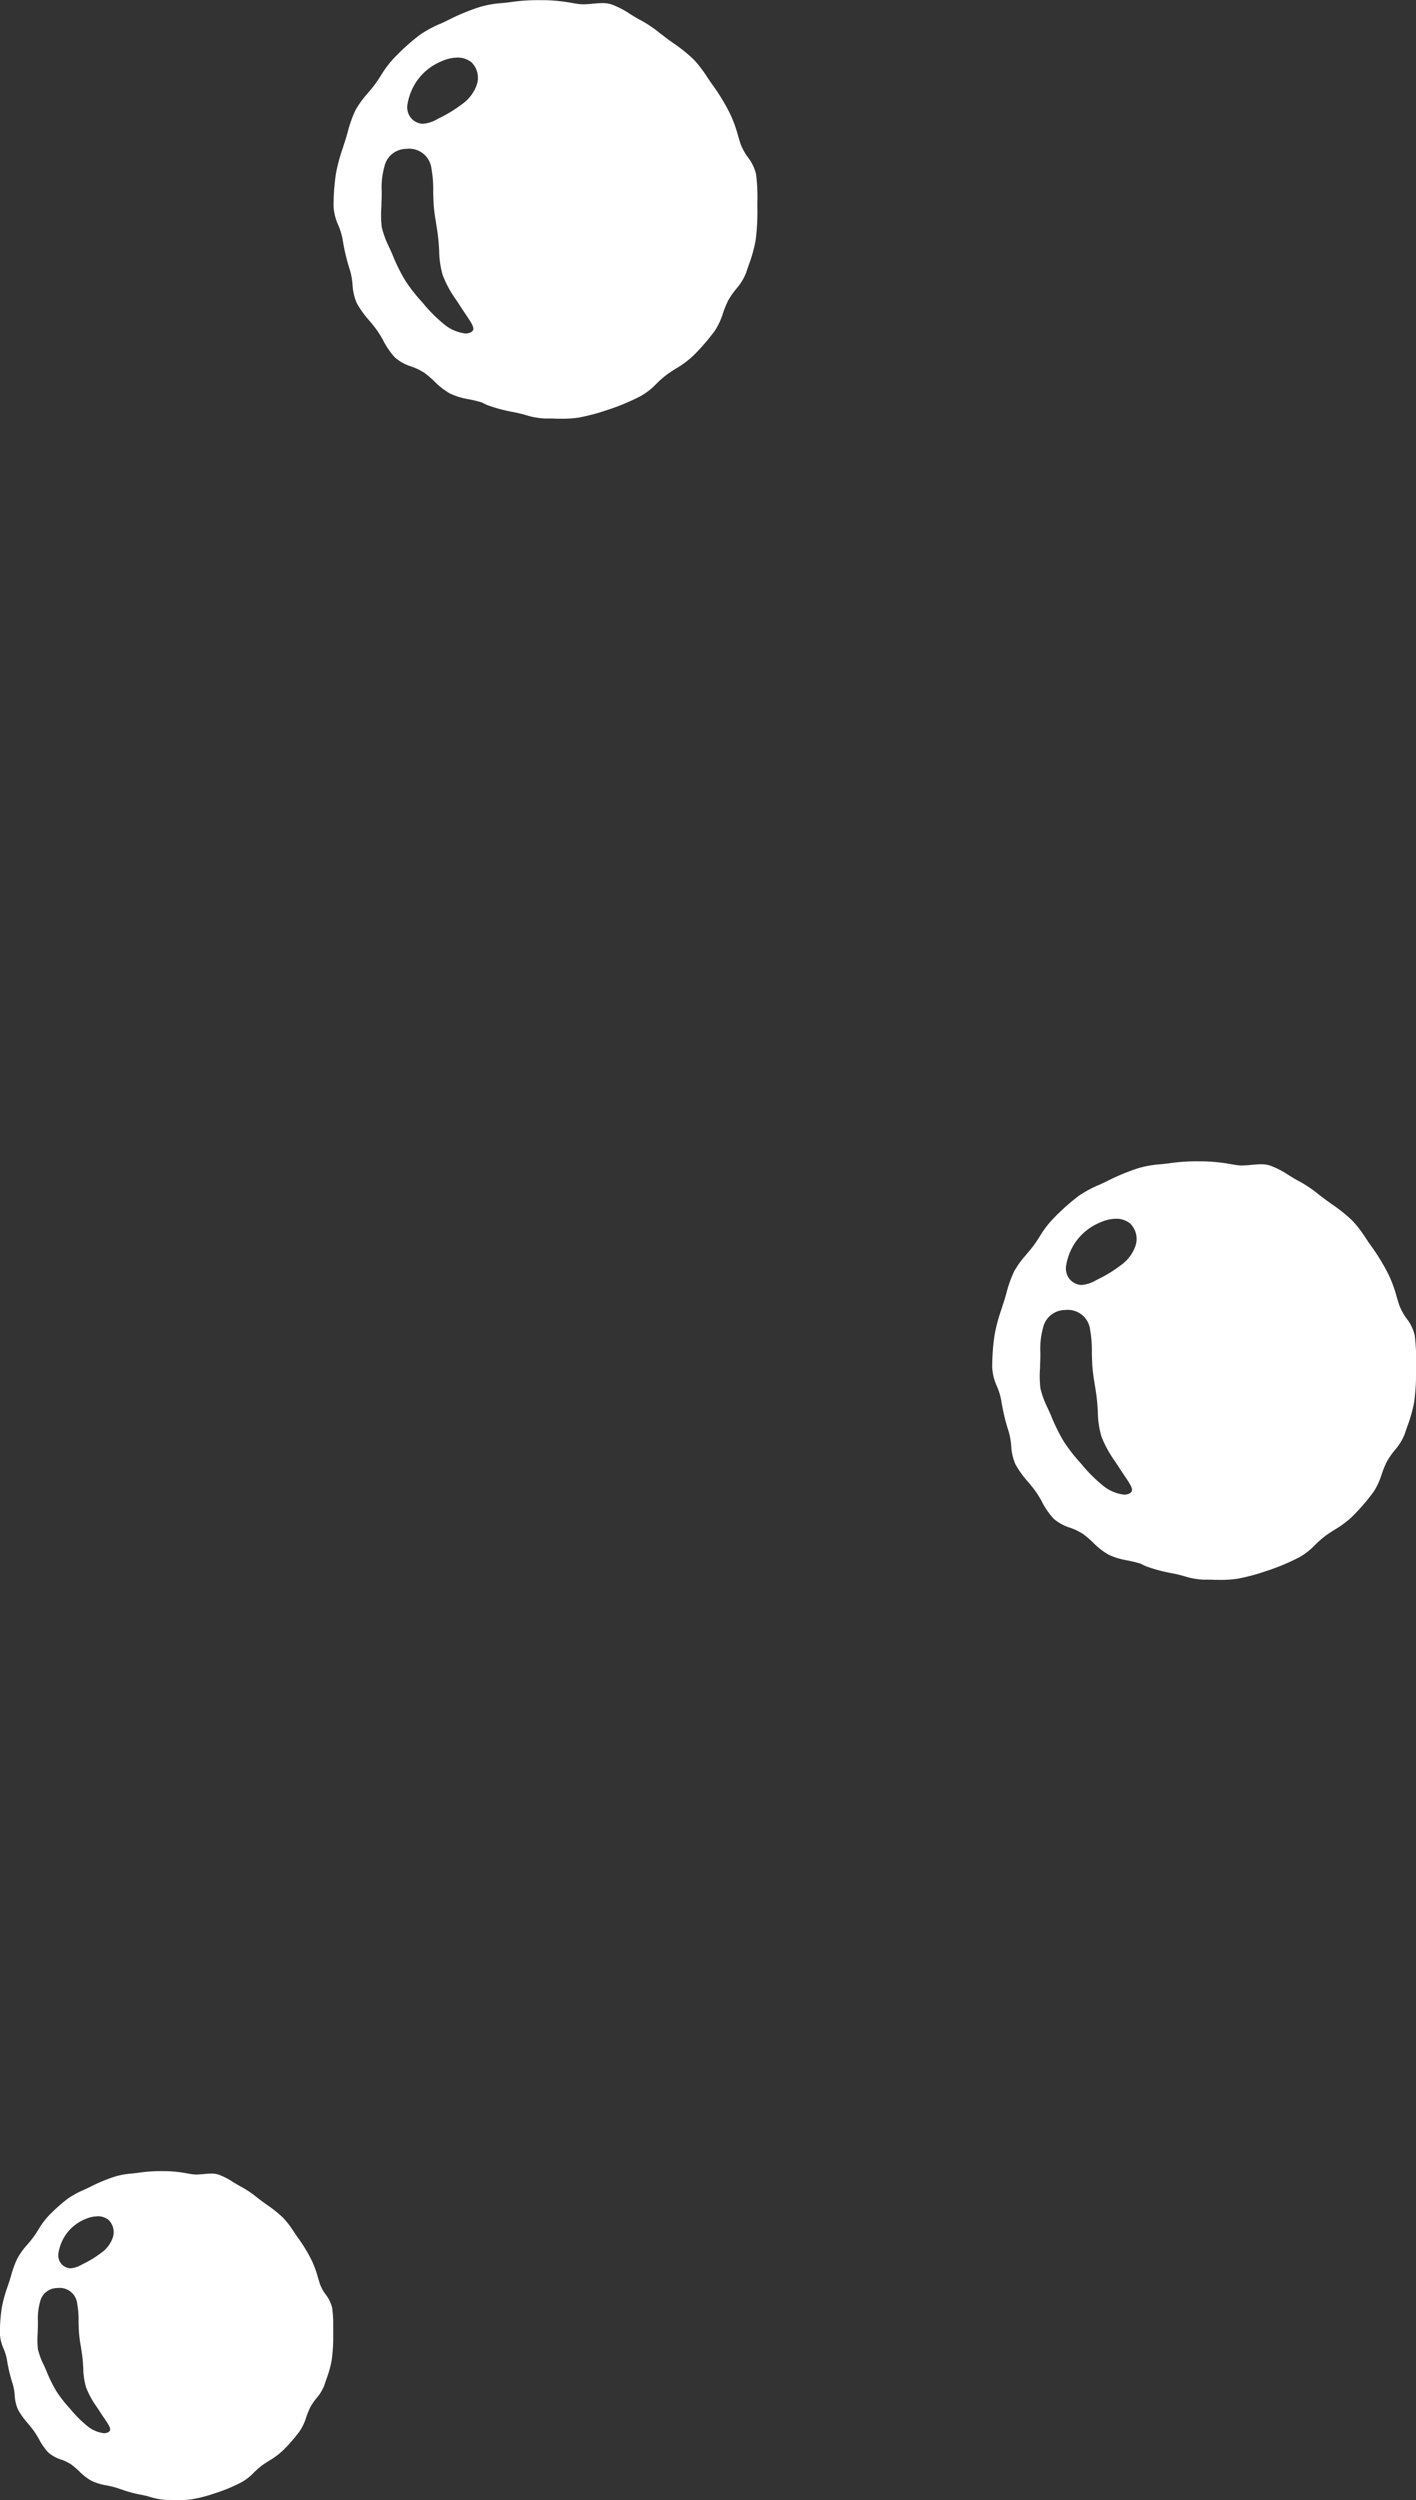 <svg id="Group_3695" data-name="Group 3695" xmlns="http://www.w3.org/2000/svg" xmlns:xlink="http://www.w3.org/1999/xlink" width="59.193" height="104.465" viewBox="0 0 59.193 104.465">
  <rect x="0" y="0" width="59.193" height="104.465" fill="#333333" stroke="none"/>
  <defs>
    <clipPath id="clip-path">
      <rect id="Rectangle_180" data-name="Rectangle 180" width="17.731" height="17.496" fill="none"/>
    </clipPath>
    <clipPath id="clip-path-3">
      <rect id="Rectangle_180-3" data-name="Rectangle 180" width="13.929" height="13.745" fill="none"/>
    </clipPath>
  </defs>
  <g id="Group_503" data-name="Group 503" transform="translate(13.929 0)">
    <g id="Group_441" data-name="Group 441" transform="translate(0 0)" clip-path="url(#clip-path)">
      <path id="Exclusion_2" data-name="Exclusion 2" d="M8.195,0a4.709,4.709,0,0,0-.714.045A8.284,8.284,0,0,0,6.225.382l-.006,0L6.137.41A8.857,8.857,0,0,0,4.861.955a2.845,2.845,0,0,0-.643.507l0,0a4.158,4.158,0,0,1-.422.371c-.131.1-.275.187-.4.267a4.08,4.08,0,0,0-.714.53,8.855,8.855,0,0,0-.9,1.039,2.875,2.875,0,0,0-.344.737,4.311,4.311,0,0,1-.211.52,3.161,3.161,0,0,1-.334.488l0,0A2.323,2.323,0,0,0,.47,6.1c-.03.094-.063.189-.095.281l-.012.035a6.092,6.092,0,0,0-.287,1.02A9.068,9.068,0,0,0,0,8.827q0,.095,0,.19V9.04a7.547,7.547,0,0,0,.056,1.184,1.851,1.851,0,0,0,.345.707l0,0a2.321,2.321,0,0,1,.3.548c.038.117.074.238.108.351a5.366,5.366,0,0,0,.34.929,8.6,8.6,0,0,0,.705,1.163c.079.108.155.221.228.33l.014.02v0a4.889,4.889,0,0,0,.575.747,6.558,6.558,0,0,0,.856.684l.044.032.18.129c.1.075.2.153.309.234a5.311,5.311,0,0,0,.817.554c.147.076.3.167.438.255l0,0a3.715,3.715,0,0,0,.787.406,1.228,1.228,0,0,0,.383.053c.13,0,.265-.013.395-.025h0c.13-.012.265-.024.395-.024a1.552,1.552,0,0,1,.235.016l.145.023h0l.066.011a7,7,0,0,0,1.134.121h.135a7.9,7.9,0,0,0,1.228-.066c.158-.025.323-.042.468-.056h.005a4.336,4.336,0,0,0,.89-.155,8.816,8.816,0,0,0,1.282-.523c.132-.067.271-.131.394-.188l.007,0a4.9,4.9,0,0,0,.837-.454,9.118,9.118,0,0,0,1.044-.931A4.108,4.108,0,0,0,15.7,14.4v0l0,0c.086-.136.175-.277.27-.407s.207-.263.314-.388l0-.005,0,0a3.816,3.816,0,0,0,.518-.713,5,5,0,0,0,.323-.912v0c.038-.134.077-.272.12-.4l.053-.162v0l.013-.039,0-.011a7.121,7.121,0,0,0,.305-1.12,9.014,9.014,0,0,0,.1-1.388,2.2,2.2,0,0,0-.2-.774,2.878,2.878,0,0,1-.176-.571,8.291,8.291,0,0,0-.312-1.312,2.985,2.985,0,0,1-.106-.6,2.2,2.2,0,0,0-.175-.766,4.073,4.073,0,0,0-.522-.729c-.1-.117-.208-.249-.306-.383a5.08,5.08,0,0,1-.284-.455l0-.008a3.278,3.278,0,0,0-.485-.7,1.932,1.932,0,0,0-.683-.376,2.5,2.5,0,0,1-.565-.276,4.353,4.353,0,0,1-.413-.357l0,0,0,0a2.925,2.925,0,0,0-.647-.5,3.1,3.1,0,0,0-.792-.238,5,5,0,0,1-.53-.13L11.3.573h0a6.577,6.577,0,0,0-1.07-.291A4.816,4.816,0,0,1,9.71.16L9.7.158a3.162,3.162,0,0,0-.832-.15c-.116,0-.238,0-.336,0h0C8.426,0,8.309,0,8.195,0Zm6.482,11.276a.94.94,0,0,1-1.056-.847,4.81,4.81,0,0,1-.071-.9v-.01c0-.19-.008-.385-.021-.6a6.955,6.955,0,0,0-.092-.7l0-.015c-.041-.248-.083-.5-.108-.783-.013-.142-.021-.283-.028-.407v0a3.76,3.76,0,0,0-.152-1.028,4.676,4.676,0,0,0-.564-1.03l0,0c-.05-.074-.1-.153-.153-.232-.092-.145-.178-.271-.253-.382l0,0c-.2-.3-.339-.5-.3-.626.019-.056.07-.1.162-.13a.493.493,0,0,1,.16-.025,1.7,1.7,0,0,1,.912.4,6.062,6.062,0,0,1,.857.859L14,4.856a6.884,6.884,0,0,1,.717.914,7.5,7.5,0,0,1,.539,1.091c.042.1.089.2.135.3l.009.02a3.886,3.886,0,0,1,.3.816,4.3,4.3,0,0,1,.016.864V8.9c0,.118-.009.251-.012.382,0,.066,0,.139,0,.223a3.281,3.281,0,0,1-.116,1.042A.943.943,0,0,1,14.677,11.276ZM12.541,15.09a.917.917,0,0,1-.593-.2.906.906,0,0,1-.213-.952,1.653,1.653,0,0,1,.629-.807,5.544,5.544,0,0,1,.942-.575l.066-.033a1.393,1.393,0,0,1,.612-.2h.005a.692.692,0,0,1,.471.22.714.714,0,0,1,.171.561,2.4,2.4,0,0,1-.414,1.033,2.346,2.346,0,0,1-1.016.8A1.7,1.7,0,0,1,12.541,15.09Z" transform="translate(17.731 17.496) rotate(180)" fill="#fff" stroke="rgba(0,0,0,0)" stroke-miterlimit="10" stroke-width="1"/>
    </g>
  </g>
  <g id="Group_502" data-name="Group 502" transform="translate(41.463 48.52)">
    <g id="Group_441-2" data-name="Group 441" transform="translate(0 0)" clip-path="url(#clip-path)">
      <path id="Exclusion_2-2" data-name="Exclusion 2" d="M8.195,0a4.709,4.709,0,0,0-.714.045A8.284,8.284,0,0,0,6.225.382l-.006,0L6.137.41A8.857,8.857,0,0,0,4.861.955a2.845,2.845,0,0,0-.643.507l0,0a4.158,4.158,0,0,1-.422.371c-.131.1-.275.187-.4.267a4.08,4.08,0,0,0-.714.53,8.855,8.855,0,0,0-.9,1.039,2.875,2.875,0,0,0-.344.737,4.311,4.311,0,0,1-.211.52,3.161,3.161,0,0,1-.334.488l0,0A2.323,2.323,0,0,0,.47,6.1c-.03.094-.063.189-.095.281l-.012.035a6.092,6.092,0,0,0-.287,1.02A9.068,9.068,0,0,0,0,8.827q0,.095,0,.19V9.04a7.547,7.547,0,0,0,.056,1.184,1.851,1.851,0,0,0,.345.707l0,0a2.321,2.321,0,0,1,.3.548c.038.117.074.238.108.351a5.366,5.366,0,0,0,.34.929,8.6,8.6,0,0,0,.705,1.163c.079.108.155.221.228.33l.014.02v0a4.889,4.889,0,0,0,.575.747,6.558,6.558,0,0,0,.856.684l.044.032.18.129c.1.075.2.153.309.234a5.311,5.311,0,0,0,.817.554c.147.076.3.167.438.255l0,0a3.715,3.715,0,0,0,.787.406,1.228,1.228,0,0,0,.383.053c.13,0,.265-.013.395-.025h0c.13-.012.265-.024.395-.024a1.552,1.552,0,0,1,.235.016l.145.023h0l.066.011a7,7,0,0,0,1.134.121h.135a7.9,7.9,0,0,0,1.228-.066c.158-.025.323-.042.468-.056h.005a4.336,4.336,0,0,0,.89-.155,8.816,8.816,0,0,0,1.282-.523c.132-.067.271-.131.394-.188l.007,0a4.9,4.9,0,0,0,.837-.454,9.118,9.118,0,0,0,1.044-.931A4.108,4.108,0,0,0,15.7,14.4v0l0,0c.086-.136.175-.277.27-.407s.207-.263.314-.388l0-.005,0,0a3.816,3.816,0,0,0,.518-.713,5,5,0,0,0,.323-.912v0c.038-.134.077-.272.12-.4l.053-.162v0l.013-.039,0-.011a7.121,7.121,0,0,0,.305-1.12,9.014,9.014,0,0,0,.1-1.388,2.2,2.2,0,0,0-.2-.774,2.878,2.878,0,0,1-.176-.571,8.291,8.291,0,0,0-.312-1.312,2.985,2.985,0,0,1-.106-.6,2.2,2.2,0,0,0-.175-.766,4.073,4.073,0,0,0-.522-.729c-.1-.117-.208-.249-.306-.383a5.08,5.08,0,0,1-.284-.455l0-.008a3.278,3.278,0,0,0-.485-.7,1.932,1.932,0,0,0-.683-.376,2.5,2.5,0,0,1-.565-.276,4.353,4.353,0,0,1-.413-.357l0,0,0,0a2.925,2.925,0,0,0-.647-.5,3.1,3.1,0,0,0-.792-.238,5,5,0,0,1-.53-.13L11.3.573h0a6.577,6.577,0,0,0-1.07-.291A4.816,4.816,0,0,1,9.71.16L9.7.158a3.162,3.162,0,0,0-.832-.15c-.116,0-.238,0-.336,0h0C8.426,0,8.309,0,8.195,0Zm6.482,11.276a.94.94,0,0,1-1.056-.847,4.81,4.81,0,0,1-.071-.9v-.01c0-.19-.008-.385-.021-.6a6.955,6.955,0,0,0-.092-.7l0-.015c-.041-.248-.083-.5-.108-.783-.013-.142-.021-.283-.028-.407v0a3.76,3.76,0,0,0-.152-1.028,4.676,4.676,0,0,0-.564-1.03l0,0c-.05-.074-.1-.153-.153-.232-.092-.145-.178-.271-.253-.382l0,0c-.2-.3-.339-.5-.3-.626.019-.056.07-.1.162-.13a.493.493,0,0,1,.16-.025,1.7,1.7,0,0,1,.912.4,6.062,6.062,0,0,1,.857.859L14,4.856a6.884,6.884,0,0,1,.717.914,7.5,7.5,0,0,1,.539,1.091c.042.1.089.2.135.3l.009.02a3.886,3.886,0,0,1,.3.816,4.3,4.3,0,0,1,.016.864V8.9c0,.118-.009.251-.012.382,0,.066,0,.139,0,.223a3.281,3.281,0,0,1-.116,1.042A.943.943,0,0,1,14.677,11.276ZM12.541,15.09a.917.917,0,0,1-.593-.2.906.906,0,0,1-.213-.952,1.653,1.653,0,0,1,.629-.807,5.544,5.544,0,0,1,.942-.575l.066-.033a1.393,1.393,0,0,1,.612-.2h.005a.692.692,0,0,1,.471.22.714.714,0,0,1,.171.561,2.4,2.4,0,0,1-.414,1.033,2.346,2.346,0,0,1-1.016.8A1.7,1.7,0,0,1,12.541,15.09Z" transform="translate(17.731 17.496) rotate(180)" fill="#fff" stroke="rgba(0,0,0,0)" stroke-miterlimit="10" stroke-width="1"/>
    </g>
  </g>
  <g id="Group_442" data-name="Group 442" transform="translate(0 90.72)">
    <g id="Group_441-3" data-name="Group 441" transform="translate(0 0)" clip-path="url(#clip-path-3)">
      <path id="Exclusion_5" data-name="Exclusion 5" d="M6.437,0a3.65,3.65,0,0,0-.56.036A6.47,6.47,0,0,0,4.891.3L4.821.322a6.922,6.922,0,0,0-1,.428,2.242,2.242,0,0,0-.508.4,3.334,3.334,0,0,1-.331.291c-.1.074-.21.143-.315.209a3.2,3.2,0,0,0-.561.417,6.912,6.912,0,0,0-.709.816,2.25,2.25,0,0,0-.271.58,3.413,3.413,0,0,1-.165.407A2.491,2.491,0,0,1,.7,4.255a1.827,1.827,0,0,0-.327.535c-.026.082-.055.166-.083.247a4.782,4.782,0,0,0-.226.8A7.145,7.145,0,0,0,0,6.935c0,.056,0,.113,0,.169a5.872,5.872,0,0,0,.044.928,1.457,1.457,0,0,0,.271.556,1.834,1.834,0,0,1,.238.432c.03.092.057.184.084.273a4.226,4.226,0,0,0,.268.732,6.752,6.752,0,0,0,.554.914c.066.09.129.184.19.275A3.854,3.854,0,0,0,2.1,11.8a5.212,5.212,0,0,0,.675.539l0,0,.17.122c.082.06.164.123.243.184a4.206,4.206,0,0,0,.642.436c.117.06.235.132.348.2a2.93,2.93,0,0,0,.618.318.953.953,0,0,0,.3.042c.1,0,.207-.01.31-.019s.21-.02.314-.02a1.194,1.194,0,0,1,.184.013l.168.027a5.5,5.5,0,0,0,.891.1h.107a6.192,6.192,0,0,0,.963-.052c.122-.019.247-.032.367-.045a3.43,3.43,0,0,0,.7-.122,6.949,6.949,0,0,0,1.007-.411c.1-.051.205-.1.307-.147a3.9,3.9,0,0,0,.666-.36,7.231,7.231,0,0,0,.82-.731,3.246,3.246,0,0,0,.42-.568c.069-.108.139-.22.214-.322s.165-.209.25-.309a3.022,3.022,0,0,0,.41-.564A3.967,3.967,0,0,0,13.46,9.4c.03-.107.062-.217.1-.323l.056-.171a5.6,5.6,0,0,0,.24-.879,7.1,7.1,0,0,0,.077-1.09,1.731,1.731,0,0,0-.153-.608,2.27,2.27,0,0,1-.138-.449,6.542,6.542,0,0,0-.245-1.031,2.357,2.357,0,0,1-.083-.472,1.727,1.727,0,0,0-.138-.6,3.194,3.194,0,0,0-.411-.573c-.082-.1-.165-.2-.24-.3a4.069,4.069,0,0,1-.228-.365,2.571,2.571,0,0,0-.38-.546,1.516,1.516,0,0,0-.536-.3,1.964,1.964,0,0,1-.444-.217,3.5,3.5,0,0,1-.327-.283A2.307,2.307,0,0,0,10.1.8,2.446,2.446,0,0,0,9.473.611a3.923,3.923,0,0,1-.415-.1L8.882.451l-.006,0A5.131,5.131,0,0,0,8.034.221a3.823,3.823,0,0,1-.409-.1A2.5,2.5,0,0,0,6.97.006L6.7,0h0ZM11.53,8.859a.739.739,0,0,1-.83-.666,3.768,3.768,0,0,1-.055-.707c0-.151-.007-.307-.017-.478a5.566,5.566,0,0,0-.074-.564c-.032-.2-.065-.4-.084-.614-.009-.108-.016-.215-.022-.318a2.966,2.966,0,0,0-.12-.812,3.676,3.676,0,0,0-.444-.811c-.043-.064-.083-.124-.12-.182-.072-.113-.139-.213-.2-.3-.162-.238-.268-.4-.235-.495.015-.044.055-.076.127-.1a.383.383,0,0,1,.126-.02,1.335,1.335,0,0,1,.717.317,4.8,4.8,0,0,1,.674.675l.03.034a5.5,5.5,0,0,1,.562.717,5.826,5.826,0,0,1,.423.857c.035.084.074.17.113.253a3.069,3.069,0,0,1,.24.643,3.384,3.384,0,0,1,.013.683c0,.105-.008.212-.01.322,0,.057,0,.114,0,.172a2.589,2.589,0,0,1-.091.822A.741.741,0,0,1,11.53,8.859Zm-1.677,3a.72.72,0,0,1-.466-.159.712.712,0,0,1-.168-.748,1.3,1.3,0,0,1,.494-.634,4.352,4.352,0,0,1,.74-.452l.053-.027a1.09,1.09,0,0,1,.479-.156h0a.545.545,0,0,1,.37.174.56.56,0,0,1,.134.441,1.888,1.888,0,0,1-.325.811,1.846,1.846,0,0,1-.8.63A1.337,1.337,0,0,1,9.853,11.855Z" transform="translate(13.929 13.745) rotate(180)" fill="#fff" stroke="rgba(0,0,0,0)" stroke-miterlimit="10" stroke-width="1"/>
    </g>
  </g>
</svg>
